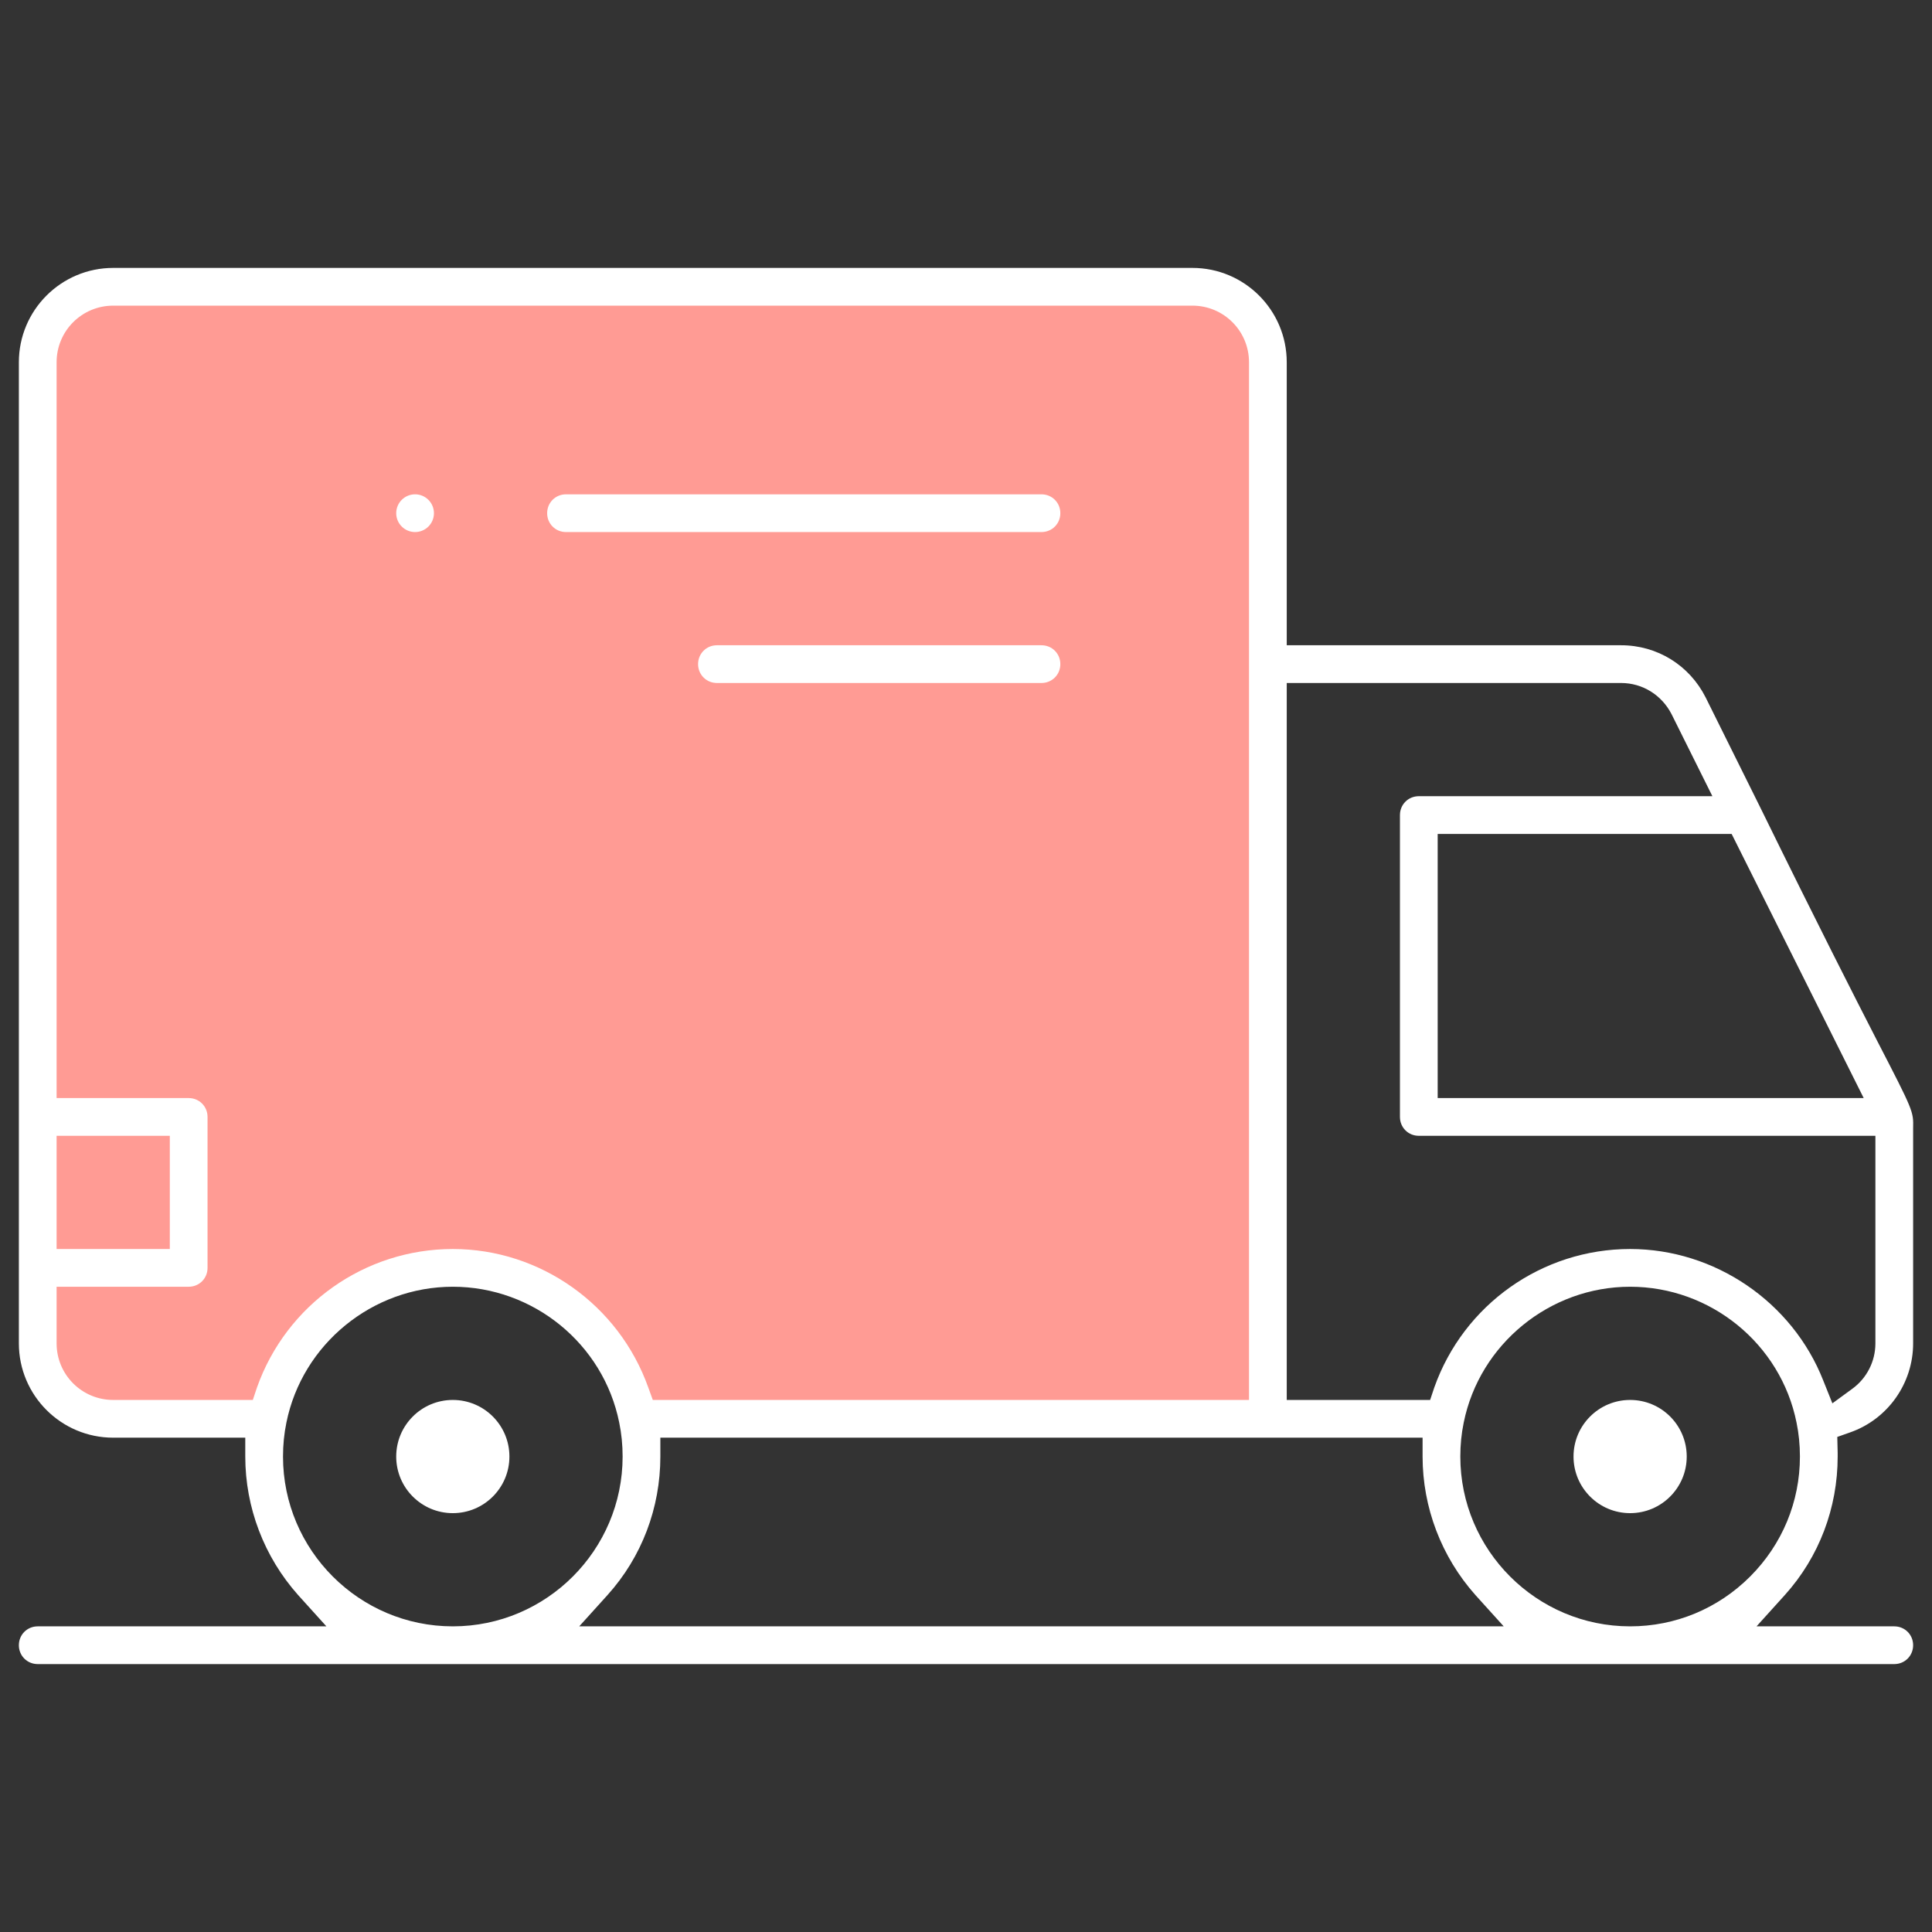 <?xml version="1.0" encoding="UTF-8"?> <!-- Generator: Adobe Illustrator 23.0.2, SVG Export Plug-In . SVG Version: 6.00 Build 0) --> <svg xmlns:svgjs="http://svgjs.com/svgjs" xmlns="http://www.w3.org/2000/svg" xmlns:xlink="http://www.w3.org/1999/xlink" id="Слой_1" x="0px" y="0px" viewBox="0 0 512 512" style="enable-background:new 0 0 512 512;" xml:space="preserve"><rect x="0" y="0" width="512" height="512" fill="#333333" stroke="none"/> <style type="text/css"> .st0{fill:#FF9B94;} .st1{fill:#FFFFFF;} </style> <path class="st0" d="M34.4,76.3h275c14.1,0,25.6,11.4,25.6,25.6v273.4H169.3L150.1,345l-32.3-8.9l-30.9,11.7l-16.6,27.4H34.4 c-14.1,0-25.6-11.4-25.6-25.6V101.9C8.8,87.8,20.3,76.3,34.4,76.3z"></path> <g> <circle class="st1" cx="110" cy="136" r="5"></circle> <path class="st1" d="M10,441h492c2.8,0,5-2.2,5-5s-2.2-5-5-5h-36.5l7.5-8.3c9.1-10.1,14-23.1,14-36.7c0-0.3,0-0.7,0-1l-0.1-4.2 l3.4-1.2c10-3.5,16.7-13,16.7-23.6v-55.3c0-0.6,0-1.2,0-1.7c0.1-4.5,0.1-4.5-9.6-23.3c-5.9-11.5-15.7-30.7-31-61.9L452,184.8 c-4.3-8.5-12.8-13.8-22.4-13.8H341V96c0-13.8-11.2-25-25-25H30C16.2,71,5,82.2,5,96v260c0,13.8,11.2,25,25,25h35v5 c0,13.5,5,26.6,14,36.7l7.5,8.3H10c-2.8,0-5,2.2-5,5S7.2,441,10,441z M463.8,417.8C455.3,426.3,444,431,432,431 c-24.8,0-45-20.2-45-45c0-3.1,0.3-6.1,0.9-9c4.2-20.8,22.8-36,44.1-36c21.3,0,39.9,15.1,44.1,36c0.6,2.9,0.9,5.9,0.9,9 C477,398,472.3,409.3,463.8,417.8z M493.9,291H381v-70h77.9L493.9,291z M341,181h88.6c0,0,0,0,0,0c5.7,0,10.8,3.2,13.4,8.3 l10.8,21.7H376c-2.8,0-5,2.2-5,5v80c0,2.8,2.2,5,5,5h121v55c0,4.8-2.3,9.3-6.2,12.1l-5.2,3.8l-2.4-6C475,345,454.4,331,432,331 c-23.3,0-44.1,14.7-51.9,36.7L379,371h-38V181z M377,381v5c0,13.5,5,26.6,14,36.7l7.5,8.3h-245l7.5-8.3c9.1-10.1,14-23.1,14-36.7 v-5H377z M15,301h30v30H15V301z M67,371H30c-8.3,0-15-6.7-15-15v-15h35c2.8,0,5-2.2,5-5v-40c0-2.8-2.2-5-5-5H15V96 c0-8.3,6.7-15,15-15h286c8.3,0,15,6.7,15,15v275H173l-1.2-3.3c-7.8-21.9-28.6-36.7-51.8-36.7c-23.3,0-44.1,14.7-51.9,36.7L67,371z M75,386c0-3.1,0.3-6.1,0.9-9c4.2-20.8,22.8-36,44.1-36c21.3,0,39.9,15.1,44.1,36c0.6,2.9,0.9,5.9,0.9,9c0,24.8-20.2,45-45,45 S75,410.8,75,386z"></path> <g> <circle class="st1" cx="432" cy="386" r="15"></circle> <circle class="st1" cx="120" cy="386" r="15"></circle> <path class="st1" d="M276,181c2.8,0,5-2.2,5-5s-2.2-5-5-5h-86c-2.8,0-5,2.2-5,5s2.2,5,5,5H276z"></path> <path class="st1" d="M276,141c2.8,0,5-2.2,5-5s-2.2-5-5-5H150c-2.8,0-5,2.2-5,5s2.2,5,5,5H276z"></path> </g> </g> </svg> 